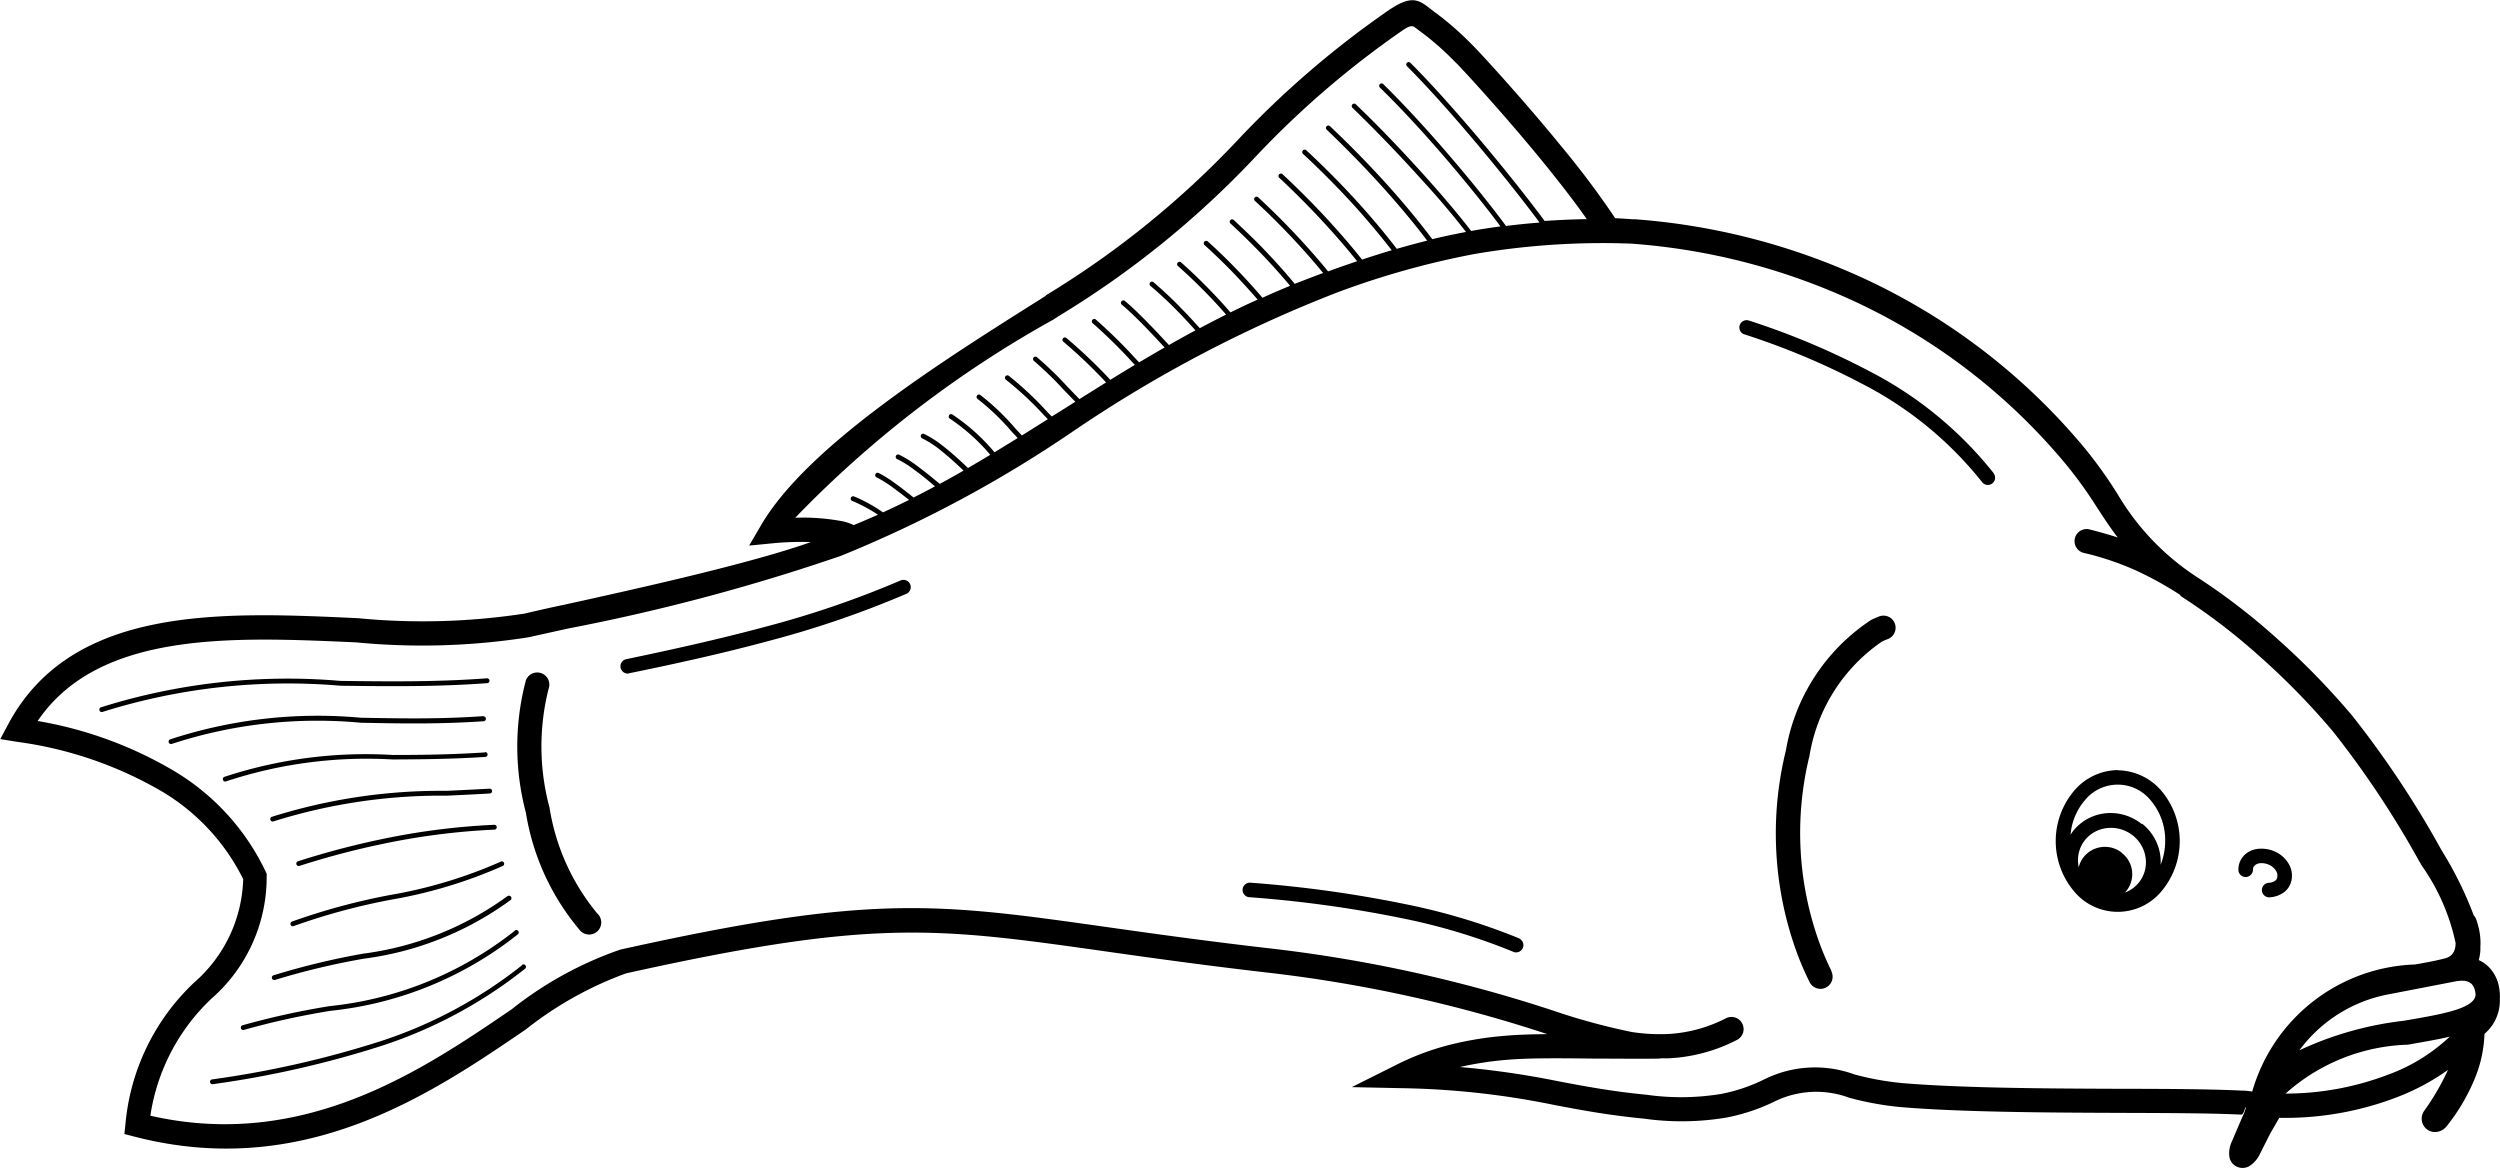 <svg xmlns="http://www.w3.org/2000/svg" width="46.002" height="21.483" viewBox="0 0 46.002 21.483">
  <g id="Groupe_290" data-name="Groupe 290" transform="translate(-3086.999 -3188.164)">
    <path id="Tracé_905" data-name="Tracé 905" d="M3106.241,3193.6a16.787,16.787,0,0,0,3.535-2.861,17.351,17.351,0,0,1,2.779-2.389l0,0c.425-.288.554-.187.769-.02l.051.039c.15.11.287.221.413.333s.241.225.353.34c.192.2.906.979,1.584,1.81a16.353,16.353,0,0,1,.995,1.327c.109.005.216.012.324.02h.046v0a12.2,12.2,0,0,1,4.383,1.172,11.629,11.629,0,0,1,3.886,3.039,8.245,8.245,0,0,1,.606.847,4.613,4.613,0,0,0,1.421,1.5l.028.018a11.825,11.825,0,0,1,1.486,1.141,13.725,13.725,0,0,1,1.388,1.425,17.962,17.962,0,0,1,1.622,2.44l.055.093a6.768,6.768,0,0,1,.553,1.134.22.22,0,0,1,.049.083c.012.036.023.071.032.107a1.186,1.186,0,0,1,.041.388.759.759,0,0,1-.031.244.611.611,0,0,1,.187.129.7.7,0,0,1,.187.368.914.914,0,0,1,.015.224.8.8,0,0,1-.283.637,2.327,2.327,0,0,1-.169.8,3.586,3.586,0,0,1-.527.9.274.274,0,0,1-.228.106.243.243,0,0,1-.119-.039.239.239,0,0,1-.094-.114.249.249,0,0,1,.031-.241,4.467,4.467,0,0,0,.435-.749,4.215,4.215,0,0,1-.958.51,5.757,5.757,0,0,1-2.048.373c-.043,0-.076,0-.1,0l-.031.055-.134.233-.187.37a.53.53,0,0,1-.2.231.247.247,0,0,1-.214.014.239.239,0,0,1-.15-.182h0a.514.514,0,0,1,.051-.3l.145-.341.034-.078a1.355,1.355,0,0,0,.07-.174c0-.1-.026.115-.082.112-.523-.026-1.3-.029-2.175-.032-1.367-.005-2.951-.012-4.086-.106a5.625,5.625,0,0,1-.951-.172,1.741,1.741,0,0,0-1.367.064,3.54,3.54,0,0,1-.893.3,4.969,4.969,0,0,1-1.518.02h0c-.661-.064-1.151-.157-1.639-.249a15.066,15.066,0,0,0-2.845-.312l-.894-.019.8-.4a4.867,4.867,0,0,1,.946-.364,6.2,6.2,0,0,1,1.067-.18c.23-.021.5-.029.789-.031l-.017-.005a25.787,25.787,0,0,0-5.176-1.132c-1.179-.137-2.139-.272-2.963-.389-3.1-.438-4.259-.6-8.8.408a6.6,6.6,0,0,0-1.844,1.032c-1.738,1.185-4.08,2.781-7.2,1.972l-.186-.048.02-.19a4.078,4.078,0,0,1,1.266-2.6,2.616,2.616,0,0,0,.9-1.9,3.877,3.877,0,0,0-1.493-1.612,7.178,7.178,0,0,0-2.668-.915l-.309-.05.147-.275c1.174-2.195,3.935-2.066,6.433-1.95a12.388,12.388,0,0,0,3.065-.084h0c.168-.039.426-.1.717-.16,1.334-.294,3.433-.758,4.552-1.156a5.261,5.261,0,0,0-.7.022l-.434.042.22-.376c.851-1.457,3.321-3.012,5.142-4.159l.1-.065Zm-7.672,6.957a.134.134,0,0,1-.054-.262c.832-.174,1.706-.366,2.574-.6a17.742,17.742,0,0,0,2.486-.852.134.134,0,0,1,.108.245,18.038,18.038,0,0,1-2.524.866c-.865.234-1.748.428-2.589.6Zm16.391,4.88a.134.134,0,0,1-.1.247,11.283,11.283,0,0,0-1.9-.59,22.141,22.141,0,0,0-2.977-.421.134.134,0,0,1,.022-.267,22.4,22.4,0,0,1,3.012.428,11.539,11.539,0,0,1,1.944.6Zm8.724-8.563a.133.133,0,1,1-.214.16,6.754,6.754,0,0,0-2.211-1.81,13.522,13.522,0,0,0-2.17-.91.134.134,0,0,1,.084-.254,13.822,13.822,0,0,1,2.212.928A7.016,7.016,0,0,1,3123.685,3196.872Zm3.443,2.244a6.6,6.6,0,0,0-.8-.446,5.286,5.286,0,0,0-1-.338.223.223,0,0,1,.1-.433c.195.047.373.1.54.153-.141-.183-.258-.363-.381-.552a7.835,7.835,0,0,0-.577-.8,11.183,11.183,0,0,0-3.737-2.922,11.774,11.774,0,0,0-4.261-1.133,13.951,13.951,0,0,0-2.886.192,15.329,15.329,0,0,0-2.532.711,24.138,24.138,0,0,0-4.853,2.554,22.736,22.736,0,0,1-4.27,2.289h0a36.952,36.952,0,0,1-5.021,1.337c-.261.058-.491.108-.714.159h0a12.636,12.636,0,0,1-3.184.095c-2.251-.1-4.728-.22-5.859,1.447a7.324,7.324,0,0,1,2.509.919,4.3,4.3,0,0,1,1.684,1.847l.021.045v.049a2.967,2.967,0,0,1-1.013,2.246,3.714,3.714,0,0,0-1.127,2.157c2.83.645,5.014-.844,6.645-1.956a6.77,6.77,0,0,1,2-1.1c4.622-1.027,5.8-.861,8.957-.415.814.115,1.763.249,2.953.387a26.193,26.193,0,0,1,5.258,1.15,11.772,11.772,0,0,0,1.453.395,3.448,3.448,0,0,0,.647.036h0a2.616,2.616,0,0,0,1.08-.291.223.223,0,1,1,.2.4,3.048,3.048,0,0,1-1.263.338c-.051,0-.1,0-.153,0v.005c-.4.006-.81,0-1.2,0-.623-.007-1.2-.014-1.632.024a6.1,6.1,0,0,0-.848.131,16.154,16.154,0,0,1,1.82.264c.482.091.966.183,1.6.245h.005a4.547,4.547,0,0,0,1.384-.014,3.128,3.128,0,0,0,.787-.266,2.1,2.1,0,0,1,1.662-.093,5.265,5.265,0,0,0,.882.16c1.136.094,2.7.1,4.051.105.881,0,1.673.007,2.194.033.074,0,.138.009.194.017a3.229,3.229,0,0,1,3-2.338c.2-.036.383-.069.549-.113l.022-.007a.227.227,0,0,0,.146-.131.388.388,0,0,0,.025-.144,3.849,3.849,0,0,0-.616-1.414l-.055-.093a17.563,17.563,0,0,0-1.58-2.379,13.331,13.331,0,0,0-1.343-1.378,11.352,11.352,0,0,0-1.455-1.114l-.01-.007-.012-.009Zm1.328,5.055a.134.134,0,0,1-.267.01.366.366,0,0,1,.04-.189.381.381,0,0,1,.1-.123.439.439,0,0,1,.259-.09.6.6,0,0,1,.281.056.556.556,0,0,1,.255.24.424.424,0,0,1,.028.334.363.363,0,0,1-.15.189.5.5,0,0,1-.232.075.134.134,0,1,1-.021-.267.226.226,0,0,0,.108-.032.1.1,0,0,0,.041-.049.161.161,0,0,0-.011-.128.286.286,0,0,0-.132-.121.332.332,0,0,0-.154-.031.177.177,0,0,0-.1.032.125.125,0,0,0-.034.038.108.108,0,0,0-.01.055Zm.859,3.315a6.2,6.2,0,0,1,1.917-.541c.7-.12,1.3-.222,1.32-.475a.121.121,0,0,1,0-.013.47.47,0,0,0-.007-.052.26.26,0,0,0-.065-.137.225.225,0,0,0-.154-.059.627.627,0,0,0-.157.014l-1.215.235a2.646,2.646,0,0,0-1.641,1.027Zm2.767-.251c-.234.058-.5.1-.775.15a3.534,3.534,0,0,0-2.251.9,5.311,5.311,0,0,0,1.873-.343A3.3,3.3,0,0,0,3132.082,3207.234Zm-6.039-3.378a.492.492,0,0,1,.087.694.423.423,0,0,1-.031.035.591.591,0,0,0,.26-.187h0l0,0h0a.594.594,0,0,0,.123-.446.635.635,0,0,0-.234-.416l0,0a.65.65,0,0,0-.467-.139.608.608,0,0,0-.416.222h0l0,0h0a.594.594,0,0,0-.123.446c0,.019.005.036.009.054a.475.475,0,0,1,.094-.192A.5.5,0,0,1,3126.043,3203.856Zm.372-.536.005,0a.9.9,0,0,1,.332.591.867.867,0,0,1,.005.163,1.192,1.192,0,0,0,.084-.442,1.13,1.13,0,0,0-.262-.738.78.78,0,0,0-1.222,0,1.113,1.113,0,0,0-.257.626.753.753,0,0,1,.053-.075h0l0,0h0a.874.874,0,0,1,.6-.32.917.917,0,0,1,.658.2Zm-.447-.985a1.072,1.072,0,0,1,.813.389,1.436,1.436,0,0,1,0,1.827,1.045,1.045,0,0,1-1.626,0,1.436,1.436,0,0,1,0-1.827A1.072,1.072,0,0,1,3125.968,3202.334Zm-10.654-10.1c-.305-.409-.712-.921-1.133-1.422-.45-.536-.917-1.06-1.292-1.434a.045.045,0,0,1,0-.063.045.045,0,0,1,.063,0c.376.375.844.9,1.3,1.44.439.522.862,1.055,1.171,1.471.249-.018.507-.029.775-.034-.232-.333-.52-.7-.814-1.062-.668-.818-1.371-1.585-1.56-1.782-.1-.1-.209-.21-.328-.316s-.244-.208-.379-.307l-.062-.047c-.054-.042-.086-.067-.242.038a16.931,16.931,0,0,0-2.716,2.335,17.193,17.193,0,0,1-3.615,2.925l-.1.065a20.227,20.227,0,0,0-4.749,3.646,3.915,3.915,0,0,1,.875.066.827.827,0,0,1,.185.062l.014.008q.227-.093.447-.192c-.054-.037-.126-.081-.206-.125a2.544,2.544,0,0,0-.266-.128.044.044,0,0,1,.033-.083,2.476,2.476,0,0,1,.276.133,2.676,2.676,0,0,1,.257.16q.242-.111.479-.229c-.084-.068-.2-.156-.307-.235a2.025,2.025,0,0,0-.29-.18.044.044,0,1,1,.037-.081,2.086,2.086,0,0,1,.3.188c.128.091.255.192.343.264q.2-.1.394-.206c-.1-.085-.234-.2-.364-.292a1.871,1.871,0,0,0-.331-.209.045.045,0,0,1-.024-.058.045.045,0,0,1,.058-.024,1.982,1.982,0,0,1,.35.22c.144.106.292.229.4.318q.221-.12.438-.245c-.107-.1-.258-.242-.409-.362a1.82,1.82,0,0,0-.347-.228.045.045,0,1,1,.037-.081,1.9,1.9,0,0,1,.365.239c.164.129.325.278.434.385q.207-.12.411-.243a3.564,3.564,0,0,0-.743-.665.045.045,0,0,1,.041-.08,3.637,3.637,0,0,1,.77.687l.01.011q.214-.13.426-.262l-.107-.114a4.307,4.307,0,0,0-.632-.606.045.045,0,0,1,.045-.077,4.313,4.313,0,0,1,.653.623l.119.127.477-.3-.069-.071a6.035,6.035,0,0,0-.7-.653.045.045,0,0,1-.013-.062.044.044,0,0,1,.062-.013,6.01,6.01,0,0,1,.71.666l.082.084.162-.1.272-.172c-.059-.059-.13-.133-.207-.212a6.319,6.319,0,0,0-.553-.537.045.045,0,0,1-.01-.062.044.044,0,0,1,.062-.01,6.387,6.387,0,0,1,.565.547c.083.086.159.166.22.226q.243-.154.489-.307a9.273,9.273,0,0,0-.785-.748.044.044,0,1,1,.053-.071,9.393,9.393,0,0,1,.81.771q.223-.138.451-.275l-.046-.049a9.391,9.391,0,0,0-.729-.717.044.044,0,0,1-.007-.062.045.045,0,0,1,.063-.007,9.446,9.446,0,0,1,.738.726l.06.063q.231-.138.469-.274c-.1-.107-.218-.235-.342-.363-.153-.158-.311-.312-.44-.42a.045.045,0,1,1,.057-.068c.132.11.292.267.447.427.128.131.254.267.357.379q.24-.137.488-.27c-.124-.14-.256-.281-.394-.419s-.286-.275-.435-.4a.044.044,0,1,1,.058-.067c.15.13.3.267.439.408s.283.292.412.438q.238-.127.484-.25c-.125-.145-.259-.29-.4-.432-.156-.159-.319-.314-.486-.462a.044.044,0,1,1,.059-.066c.169.149.333.307.49.467s.287.3.417.453q.244-.121.5-.236c-.129-.151-.266-.3-.409-.452-.181-.19-.373-.376-.569-.553a.045.045,0,0,1,0-.063.045.045,0,0,1,.063,0c.2.178.391.366.574.558.151.157.295.317.43.476q.249-.113.509-.22c-.15-.179-.311-.36-.48-.539-.2-.208-.406-.413-.617-.607a.044.044,0,0,1,.06-.065c.214.2.424.4.622.611.177.187.346.376.5.564q.256-.1.523-.2c-.137-.167-.284-.337-.438-.505-.258-.282-.535-.562-.819-.823a.044.044,0,0,1,0-.063.044.044,0,0,1,.063,0c.284.263.564.544.824.829.162.178.317.356.461.533l.027-.01q.257-.093.507-.177c-.166-.208-.346-.419-.537-.628-.285-.314-.591-.624-.9-.912a.045.045,0,0,1,.061-.065c.312.291.62.6.906.917.2.219.388.44.561.658.183-.061.365-.119.546-.172q-.31-.4-.665-.795-.453-.5-.972-.983a.045.045,0,0,1,.061-.065q.524.486.978.989.369.408.691.828.279-.081.559-.151c-.234-.311-.5-.628-.78-.942-.338-.376-.7-.748-1.069-1.1a.044.044,0,1,1,.061-.064c.37.35.735.723,1.074,1.1.293.327.567.657.808.979.2-.049.411-.093.621-.133-.229-.294-.5-.619-.8-.944-.428-.477-.89-.955-1.285-1.336a.045.045,0,1,1,.062-.064c.4.382.859.861,1.289,1.341.306.341.594.681.829.985q.265-.048.539-.084c-.278-.374-.633-.814-1.007-1.25-.405-.472-.833-.937-1.207-1.3a.045.045,0,1,1,.063-.063c.376.37.805.837,1.212,1.311.388.452.757.91,1.041,1.294.2-.025.4-.046.615-.062Zm-19.1,11.78a.044.044,0,1,1,.038.08,8.708,8.708,0,0,1-2.055.621,11.77,11.77,0,0,0-1.8.488.045.045,0,0,1-.031-.083,11.872,11.872,0,0,1,1.816-.492,8.619,8.619,0,0,0,2.035-.614Zm.127.636a.044.044,0,0,1,.062.011.045.045,0,0,1-.011.063,5.839,5.839,0,0,1-2.692,1.076,13.434,13.434,0,0,0-1.645.393.045.045,0,0,1-.027-.085,13.485,13.485,0,0,1,1.655-.4A5.767,5.767,0,0,0,3096.343,3204.649Zm.131.633a.045.045,0,0,1,.063.007.044.044,0,0,1-.007.063,6.641,6.641,0,0,1-3.447,1.407,14.21,14.21,0,0,0-1.6.353.045.045,0,0,1-.025-.085,14.174,14.174,0,0,1,1.613-.355,6.568,6.568,0,0,0,3.407-1.389Zm.133.633a.044.044,0,0,1,.063.006.044.044,0,0,1-.006.063,8.433,8.433,0,0,1-2.639,1.419,18.431,18.431,0,0,1-3.107.706.044.044,0,1,1-.014-.088,18.355,18.355,0,0,0,3.092-.7,8.329,8.329,0,0,0,2.611-1.4Zm-.509-2.579a.044.044,0,0,1,0,.089,12.767,12.767,0,0,0-1.91.233,14.984,14.984,0,0,0-1.681.436.045.045,0,0,1-.027-.085,15.264,15.264,0,0,1,1.692-.439,12.837,12.837,0,0,1,1.923-.234Zm-.088-.665a.044.044,0,0,1,.047.042.044.044,0,0,1-.042.047c-.276.016-.538.028-.787.04a10.3,10.3,0,0,0-3.187.471.045.045,0,1,1-.03-.084,10.357,10.357,0,0,1,3.213-.476c.246-.012.505-.024.786-.04Zm-.083-.673a.045.045,0,0,1,.047.042.044.044,0,0,1-.042.047c-.631.041-1.19.044-1.706.047a8.239,8.239,0,0,0-3.056.4.045.045,0,1,1-.031-.083,8.31,8.31,0,0,1,3.088-.4c.513,0,1.069-.006,1.7-.047Zm-.026-.657a.045.045,0,0,1,.006.089c-.827.057-1.572.042-2.265.028a8.613,8.613,0,0,0-3.483.391.045.045,0,0,1-.032-.083,8.7,8.7,0,0,1,3.517-.4C3094.335,3201.383,3095.076,3201.4,3095.9,3201.341Zm.054-.7a.045.045,0,1,1,.006.089c-.93.069-1.831.058-2.693.047a11.363,11.363,0,0,0-4.38.482.045.045,0,0,1-.034-.083,11.434,11.434,0,0,1,4.414-.488c.859.011,1.756.022,2.685-.047Zm2.024,4.315a.223.223,0,1,1-.3.328,4.438,4.438,0,0,1-1-2.17,4.756,4.756,0,0,1,0-2.437.223.223,0,0,1,.417.159,4.331,4.331,0,0,0,.018,2.185,4.029,4.029,0,0,0,.87,1.936Zm22.721,1.075a.223.223,0,1,1-.4.2q-.125-.253-.223-.512a6.4,6.4,0,0,1-.213-3.752,3.594,3.594,0,0,1,1.567-2.4q.07-.034.141-.062a.223.223,0,1,1,.157.417c-.034.013-.067.028-.1.044a3.164,3.164,0,0,0-1.331,2.1,5.954,5.954,0,0,0,.2,3.489c.06.159.128.316.205.472Zm8.21,2.683c.016-.009.031-.017.009-.006S3128.907,3208.711,3128.911,3208.71Z"/>
  </g>
</svg>
